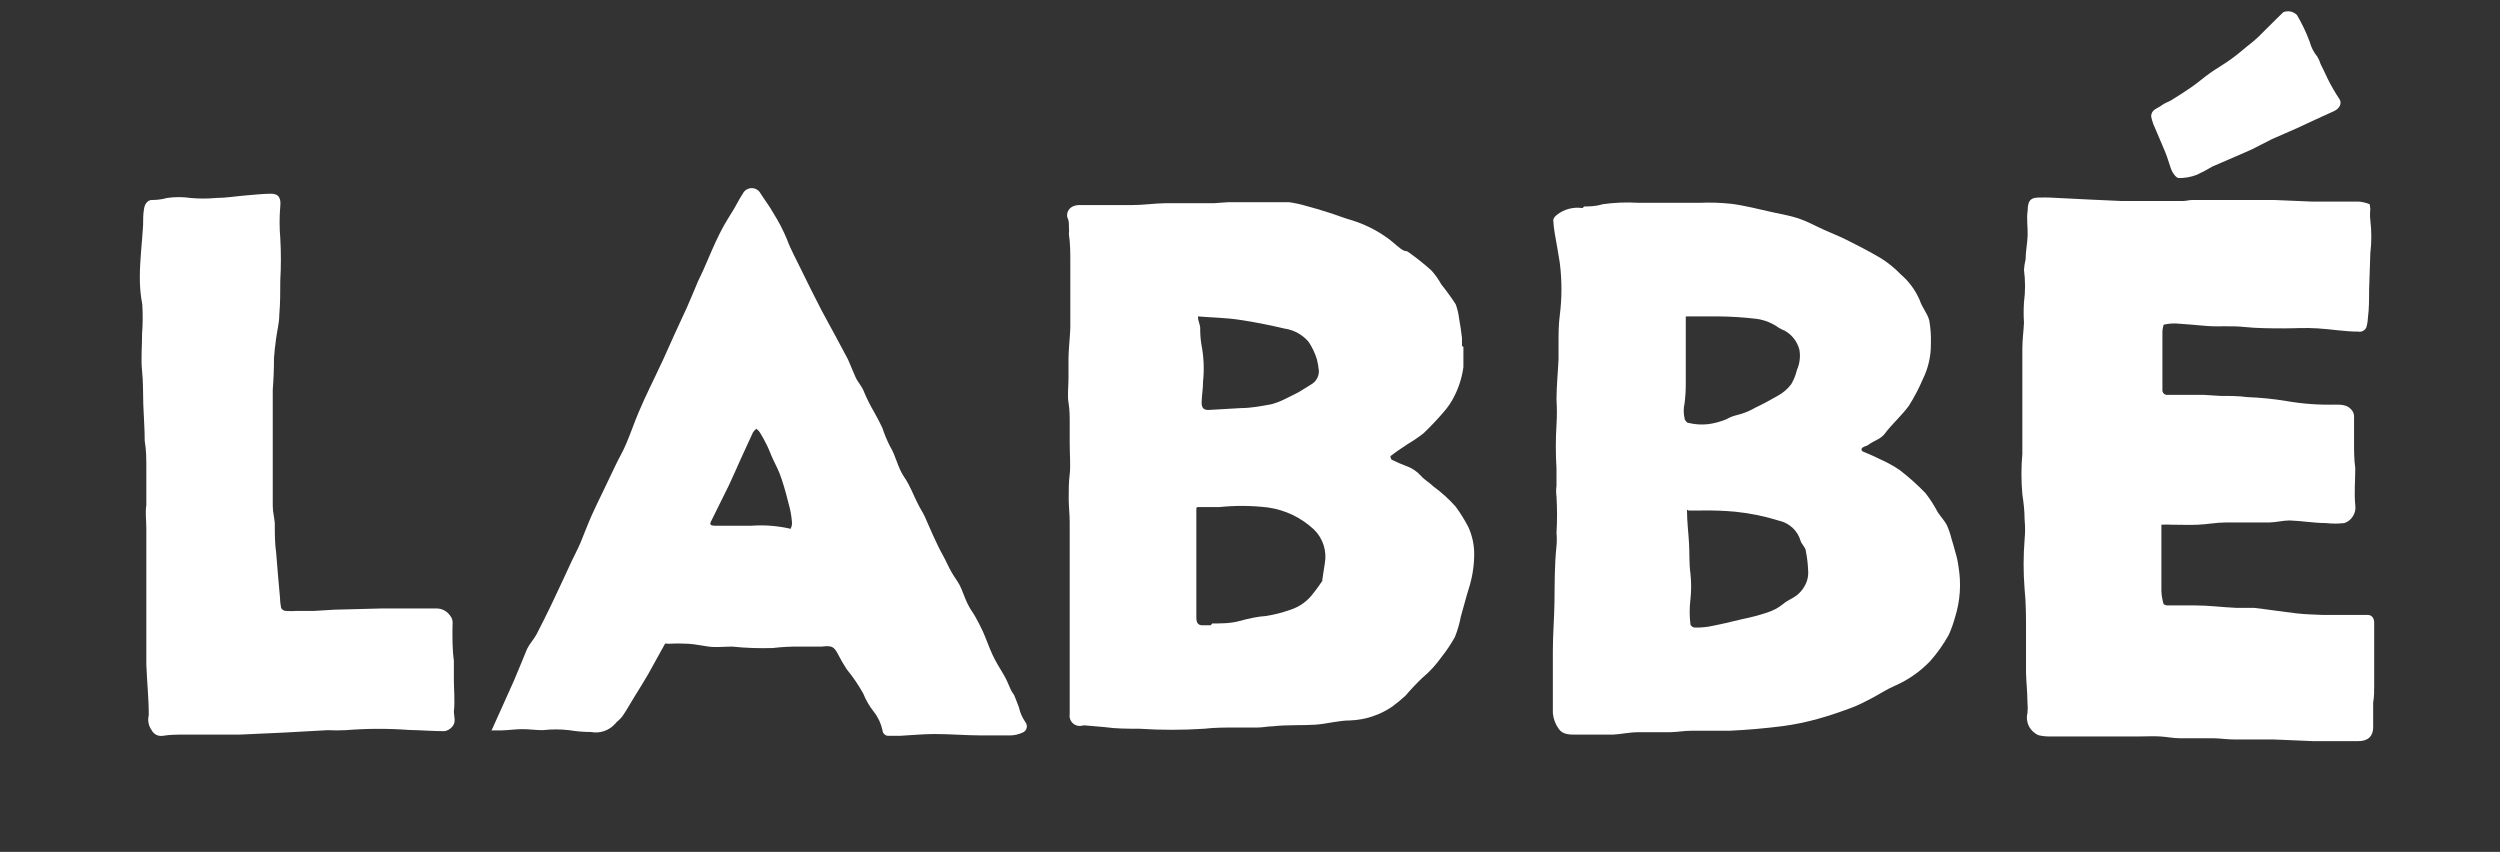 <svg width="135" height="46" viewBox="0 0 135 46" fill="none" xmlns="http://www.w3.org/2000/svg">
<rect x="0" y="0" width="135" height="46" fill="#333333" stroke="none"/>
<path d="M64.69 17.119C64.69 17.305 64.789 17.491 64.811 17.688C64.805 17.996 64.827 18.304 64.877 18.608C65.005 19.265 65.034 19.936 64.965 20.601C64.965 20.974 64.899 21.357 64.888 21.697C64.877 22.036 64.997 22.157 65.316 22.135L67.017 22.036C67.566 22.036 68.115 21.927 68.663 21.828C68.925 21.755 69.179 21.656 69.421 21.532L69.925 21.28C70.074 21.211 70.217 21.13 70.353 21.039L70.793 20.766C70.922 20.695 71.031 20.59 71.106 20.463C71.181 20.336 71.221 20.191 71.221 20.043C71.202 19.825 71.165 19.609 71.111 19.397C71.008 19.062 70.856 18.745 70.661 18.455C70.33 18.068 69.87 17.815 69.366 17.743C68.576 17.557 67.763 17.392 66.951 17.272C66.139 17.151 65.447 17.151 64.69 17.086V17.119ZM65.458 33.667C65.952 33.667 66.446 33.667 66.929 33.536C67.412 33.405 67.884 33.295 68.378 33.262C68.815 33.192 69.245 33.082 69.662 32.934C70.175 32.773 70.622 32.45 70.935 32.014C71.111 31.806 71.254 31.576 71.407 31.367C71.412 31.342 71.412 31.316 71.407 31.291L71.539 30.426C71.599 30.099 71.578 29.763 71.478 29.446C71.379 29.13 71.204 28.842 70.968 28.608C70.28 27.956 69.405 27.535 68.466 27.403C67.599 27.299 66.722 27.292 65.853 27.381H64.756C64.613 27.381 64.602 27.381 64.602 27.545C64.602 28.016 64.602 28.476 64.602 28.947C64.602 29.418 64.602 29.593 64.602 29.911C64.602 30.229 64.602 30.645 64.602 31.006C64.602 31.367 64.602 31.893 64.602 32.331C64.602 32.769 64.602 33.01 64.602 33.35C64.602 33.689 64.745 33.766 64.943 33.766H65.382L65.458 33.667ZM79.024 18.729C79.024 19.112 79.024 19.495 79.024 19.824C78.948 20.381 78.778 20.922 78.519 21.423C78.373 21.716 78.188 21.988 77.971 22.233C77.626 22.639 77.259 23.027 76.873 23.394C76.597 23.61 76.308 23.808 76.006 23.986C75.688 24.194 75.38 24.402 75.084 24.632C75.084 24.632 75.084 24.807 75.183 24.84C75.424 24.96 75.666 25.059 75.918 25.157C76.231 25.264 76.51 25.449 76.73 25.694C76.917 25.913 77.191 26.056 77.4 26.264C77.839 26.586 78.244 26.953 78.607 27.359C78.862 27.706 79.089 28.072 79.288 28.454C79.508 28.935 79.617 29.459 79.606 29.988C79.599 30.59 79.502 31.188 79.321 31.762C79.156 32.277 79.035 32.791 78.882 33.306C78.813 33.681 78.706 34.048 78.563 34.401C78.349 34.786 78.103 35.152 77.828 35.497C77.541 35.904 77.202 36.273 76.818 36.592C76.494 36.901 76.187 37.226 75.896 37.567C75.672 37.772 75.438 37.966 75.194 38.147C74.524 38.609 73.736 38.871 72.922 38.903C72.285 38.903 71.66 39.089 71.034 39.133C70.408 39.177 69.497 39.133 68.729 39.22C68.455 39.22 68.191 39.286 67.917 39.286C67.643 39.286 67.149 39.286 66.764 39.286C66.183 39.286 65.601 39.286 65.019 39.352C63.857 39.428 62.691 39.428 61.529 39.352C60.904 39.352 60.278 39.352 59.652 39.264L58.654 39.177C58.592 39.165 58.529 39.165 58.467 39.177C58.378 39.204 58.283 39.208 58.191 39.189C58.1 39.169 58.015 39.127 57.944 39.065C57.874 39.004 57.821 38.925 57.789 38.838C57.758 38.75 57.749 38.655 57.764 38.563C57.764 38.005 57.764 37.468 57.764 36.888C57.764 36.603 57.764 36.318 57.764 36.044C57.764 35.354 57.764 34.675 57.764 33.985C57.764 33.295 57.764 32.649 57.764 31.981C57.764 31.313 57.764 30.787 57.764 30.196C57.764 29.604 57.764 28.87 57.764 28.202C57.764 27.775 57.71 27.348 57.71 26.91C57.71 26.472 57.71 26.045 57.764 25.607C57.819 25.169 57.764 24.511 57.764 23.931C57.764 23.569 57.764 23.208 57.764 22.836C57.764 22.463 57.764 22.124 57.699 21.74C57.633 21.357 57.699 20.864 57.699 20.426C57.699 19.988 57.699 19.703 57.699 19.331C57.699 18.959 57.776 18.236 57.797 17.71C57.797 17.403 57.797 17.108 57.797 16.801C57.797 16.669 57.797 16.538 57.797 16.407C57.797 15.684 57.797 14.95 57.797 14.216C57.797 13.701 57.797 13.121 57.721 12.661C57.732 12.511 57.732 12.361 57.721 12.212C57.721 12.047 57.721 11.894 57.633 11.73C57.567 11.39 57.808 11.095 58.236 11.073H59.477C60.036 11.073 60.574 11.073 61.156 11.073C61.738 11.073 62.319 10.985 62.901 10.974C63.779 10.974 64.657 10.974 65.535 10.974L66.314 10.919H68.51C68.883 10.919 69.256 10.919 69.607 10.919C69.904 10.959 70.198 11.022 70.485 11.106C70.913 11.215 71.33 11.347 71.747 11.478C72.165 11.609 72.571 11.774 72.999 11.894C73.648 12.094 74.263 12.394 74.821 12.781C75.106 12.967 75.347 13.209 75.622 13.417C75.896 13.625 75.918 13.515 76.039 13.603C76.475 13.911 76.893 14.243 77.29 14.599C77.5 14.828 77.68 15.082 77.828 15.355C78.106 15.7 78.366 16.058 78.607 16.428C78.7 16.683 78.763 16.948 78.794 17.217C78.86 17.557 78.903 17.907 78.947 18.247C78.947 18.389 78.947 18.542 78.947 18.685" fill="white"/>
<path d="M91.032 17.097C91.032 17.535 91.032 17.94 91.032 18.345C91.032 18.488 91.032 18.63 91.032 18.772C91.032 19.101 91.032 19.429 91.032 19.758C91.032 20.087 91.032 20.426 91.032 20.766C91.032 21.106 91.01 21.446 90.966 21.784C90.906 22.047 90.906 22.321 90.966 22.584C90.966 22.682 91.087 22.836 91.174 22.836C91.533 22.924 91.905 22.947 92.272 22.901C92.6 22.854 92.921 22.766 93.227 22.639C93.398 22.538 93.583 22.465 93.776 22.419C94.131 22.337 94.472 22.2 94.785 22.014C95.203 21.817 95.609 21.598 96.004 21.368C96.288 21.216 96.536 21.002 96.728 20.744C96.867 20.504 96.971 20.246 97.035 19.977C97.187 19.633 97.233 19.252 97.167 18.882C97.111 18.665 97.01 18.462 96.873 18.285C96.735 18.108 96.562 17.961 96.366 17.852C96.263 17.814 96.164 17.766 96.07 17.71C95.711 17.447 95.292 17.278 94.851 17.217C94.163 17.135 93.47 17.091 92.777 17.086C92.217 17.086 91.679 17.086 91.087 17.086L91.032 17.097ZM91.098 27.523C91.098 27.523 91.098 27.523 91.098 27.578C91.098 28.159 91.174 28.739 91.207 29.33C91.24 29.922 91.207 30.426 91.284 30.973C91.334 31.436 91.334 31.902 91.284 32.364C91.229 32.812 91.229 33.264 91.284 33.711C91.284 33.777 91.416 33.887 91.493 33.887C91.761 33.896 92.029 33.877 92.294 33.832C92.887 33.722 93.479 33.58 94.061 33.438C94.525 33.346 94.984 33.225 95.433 33.076C95.744 32.976 96.034 32.82 96.289 32.616C96.498 32.43 96.783 32.331 97.013 32.156C97.177 32.03 97.315 31.874 97.42 31.696C97.59 31.429 97.667 31.113 97.639 30.798C97.626 30.456 97.586 30.115 97.518 29.779C97.518 29.582 97.299 29.407 97.233 29.21C97.156 28.938 97.005 28.692 96.798 28.5C96.591 28.307 96.336 28.174 96.059 28.115C95.294 27.875 94.507 27.714 93.71 27.633C93.097 27.578 92.481 27.556 91.866 27.567C91.635 27.567 91.405 27.567 91.174 27.567L91.098 27.523ZM85.544 11.149C85.785 11.149 86.17 11.149 86.532 11.029C87.179 10.938 87.833 10.912 88.486 10.952H90.681H91.778C92.353 10.926 92.929 10.945 93.501 11.007C94.259 11.106 94.994 11.303 95.696 11.456C96.179 11.566 96.662 11.642 97.123 11.796C97.584 11.949 98.034 12.201 98.495 12.409C98.956 12.617 99.275 12.738 99.659 12.924C100.295 13.241 100.932 13.57 101.546 13.931C101.948 14.18 102.317 14.478 102.644 14.819C103.086 15.198 103.435 15.674 103.665 16.209C103.785 16.593 104.082 16.921 104.181 17.305C104.253 17.717 104.283 18.135 104.268 18.553C104.277 19.213 104.131 19.866 103.84 20.459C103.627 20.96 103.374 21.444 103.083 21.905C102.688 22.452 102.183 22.879 101.788 23.405C101.557 23.723 101.195 23.788 100.91 24.008C100.822 24.084 100.679 24.095 100.592 24.161C100.571 24.171 100.553 24.186 100.54 24.205C100.528 24.225 100.521 24.247 100.521 24.27C100.521 24.293 100.528 24.316 100.54 24.335C100.553 24.355 100.571 24.37 100.592 24.38C100.888 24.511 101.206 24.632 101.492 24.785C101.876 24.951 102.243 25.152 102.589 25.387C103.084 25.769 103.55 26.186 103.983 26.636C104.232 26.96 104.452 27.304 104.642 27.666C104.795 27.896 104.993 28.104 105.124 28.345C105.231 28.581 105.316 28.826 105.377 29.078C105.454 29.319 105.52 29.56 105.585 29.801C105.666 30.066 105.725 30.337 105.761 30.612C105.913 31.519 105.85 32.45 105.574 33.328C105.486 33.654 105.372 33.972 105.234 34.281C104.949 34.795 104.606 35.277 104.214 35.716C103.677 36.273 103.035 36.72 102.326 37.03C101.887 37.216 101.481 37.49 101.064 37.709C100.646 37.928 100.35 38.081 99.966 38.224C99.373 38.443 98.781 38.651 98.177 38.815C97.554 38.991 96.919 39.122 96.278 39.209C95.323 39.33 94.346 39.417 93.381 39.461C92.7 39.461 91.998 39.461 91.317 39.461C90.966 39.461 90.615 39.527 90.22 39.538C89.66 39.538 89.122 39.538 88.529 39.538C87.937 39.538 87.575 39.648 87.103 39.669C86.433 39.669 85.752 39.669 85.072 39.669C84.765 39.669 84.392 39.669 84.183 39.374C83.996 39.121 83.882 38.822 83.854 38.508C83.854 38.18 83.854 37.851 83.854 37.534V36.329C83.854 35.935 83.854 35.529 83.854 35.135C83.854 34.248 83.931 33.372 83.942 32.496C83.953 31.619 83.942 30.48 84.051 29.484C84.073 29.251 84.073 29.016 84.051 28.783C84.09 28.126 84.09 27.468 84.051 26.811C84.025 26.619 84.025 26.423 84.051 26.231C84.051 25.924 84.051 25.607 84.051 25.3C84.002 24.512 84.002 23.722 84.051 22.934C84.079 22.485 84.079 22.036 84.051 21.587C84.051 20.853 84.128 20.119 84.161 19.397C84.161 19.112 84.161 18.816 84.161 18.531C84.161 18.038 84.161 17.535 84.227 17.042C84.348 16.093 84.348 15.132 84.227 14.183C84.15 13.668 84.051 13.154 83.963 12.639C83.919 12.393 83.889 12.144 83.876 11.894C83.876 11.796 83.975 11.675 84.062 11.609C84.256 11.454 84.48 11.341 84.72 11.277C84.96 11.213 85.211 11.199 85.456 11.237" fill="white"/>
<path d="M127.998 11.292C127.975 11.492 127.975 11.694 127.998 11.894C128.069 12.48 128.069 13.072 127.998 13.658L127.932 15.651C127.932 16.155 127.932 16.67 127.866 17.173C127.859 17.348 127.829 17.521 127.778 17.688C127.741 17.767 127.679 17.831 127.601 17.87C127.524 17.91 127.436 17.923 127.35 17.907C126.615 17.907 125.879 17.776 125.155 17.732C124.43 17.688 123.97 17.732 123.366 17.732C122.762 17.732 121.873 17.732 121.171 17.655C120.468 17.579 119.821 17.655 119.151 17.601C118.482 17.546 118.054 17.502 117.527 17.469C117.294 17.458 117.061 17.48 116.835 17.535C116.835 17.535 116.77 17.776 116.77 17.907C116.77 18.619 116.77 19.32 116.77 20.021C116.77 20.372 116.77 20.711 116.77 21.061C116.768 21.096 116.774 21.131 116.786 21.164C116.799 21.197 116.818 21.226 116.843 21.251C116.868 21.276 116.898 21.295 116.93 21.308C116.963 21.32 116.998 21.326 117.033 21.324H119.02L119.898 21.379C120.391 21.379 120.874 21.379 121.368 21.445C122.063 21.47 122.756 21.54 123.443 21.653C124.323 21.806 125.216 21.872 126.11 21.85C126.417 21.85 126.746 21.85 126.977 22.124C127.061 22.218 127.112 22.337 127.119 22.463C127.119 22.945 127.119 23.416 127.119 23.898C127.119 24.38 127.119 24.818 127.185 25.278C127.185 25.946 127.119 26.614 127.185 27.282C127.216 27.484 127.173 27.69 127.065 27.863C126.961 28.046 126.793 28.182 126.593 28.246C126.265 28.284 125.933 28.284 125.605 28.246C124.957 28.246 124.299 28.126 123.64 28.104C123.289 28.104 122.938 28.203 122.543 28.213C121.763 28.213 120.984 28.213 120.194 28.213C119.7 28.213 119.195 28.312 118.701 28.334C118.207 28.356 117.757 28.334 117.285 28.334C117.095 28.323 116.905 28.323 116.715 28.334C116.715 28.728 116.715 29.079 116.715 29.429V30.733C116.715 31.127 116.715 31.532 116.715 31.926C116.727 32.164 116.768 32.399 116.835 32.627C116.835 32.627 116.956 32.693 117.011 32.693C117.527 32.693 118.043 32.693 118.559 32.693C119.283 32.693 119.996 32.791 120.754 32.824C121.072 32.824 121.39 32.824 121.709 32.824C122.477 32.912 123.234 33.032 123.991 33.12C124.474 33.175 124.968 33.186 125.462 33.208H127.866C128.085 33.208 128.206 33.394 128.206 33.624C128.206 34.04 128.206 34.445 128.206 34.861C128.206 35.102 128.206 35.343 128.206 35.584C128.206 36.077 128.206 36.57 128.206 37.063C128.206 37.348 128.206 37.643 128.151 37.928C128.151 38.377 128.151 38.826 128.151 39.286C128.151 39.746 127.866 40.031 127.35 40.02H124.869L122.784 39.932H120.688C120.304 39.932 119.93 39.878 119.59 39.867C118.976 39.867 118.361 39.867 117.746 39.867C117.373 39.867 117.011 39.79 116.649 39.768C116.287 39.746 115.935 39.768 115.551 39.768H114.552H111.83C111.457 39.768 111.084 39.768 110.733 39.768C110.515 39.775 110.297 39.752 110.085 39.703C109.859 39.608 109.674 39.435 109.563 39.217C109.452 38.998 109.423 38.747 109.482 38.509C109.503 38.312 109.503 38.114 109.482 37.917C109.482 37.392 109.416 36.822 109.405 36.329C109.405 35.573 109.405 34.818 109.405 34.062C109.405 33.306 109.405 32.562 109.328 31.806C109.257 30.92 109.257 30.03 109.328 29.144C109.363 28.78 109.363 28.413 109.328 28.049C109.328 27.589 109.273 27.129 109.207 26.691C109.142 25.962 109.142 25.229 109.207 24.501C109.207 23.613 109.207 22.726 109.207 21.839C109.207 20.952 109.207 20.295 109.207 19.528C109.207 19.287 109.207 19.057 109.207 18.816C109.207 18.356 109.273 17.896 109.295 17.425C109.271 17.061 109.271 16.695 109.295 16.33C109.372 15.745 109.372 15.152 109.295 14.567C109.308 14.378 109.338 14.191 109.383 14.008C109.383 13.57 109.482 13.132 109.493 12.694C109.504 12.256 109.427 11.818 109.493 11.38C109.493 10.723 109.756 10.679 110.096 10.668C110.437 10.657 110.48 10.668 110.667 10.668L112.862 10.777L114.552 10.854H115.99H117.867C118.043 10.854 118.218 10.799 118.394 10.799H122.784L124.88 10.887C125.715 10.887 126.549 10.887 127.383 10.887C127.583 10.904 127.779 10.952 127.965 11.029" fill="white"/>
<path d="M42.684 28.575C42.733 28.483 42.763 28.383 42.772 28.279C42.754 27.999 42.714 27.721 42.651 27.447C42.52 26.932 42.388 26.417 42.223 25.913C42.059 25.41 41.916 25.169 41.751 24.818C41.587 24.468 41.543 24.303 41.422 24.062C41.303 23.814 41.171 23.573 41.027 23.34C40.976 23.267 40.913 23.204 40.84 23.153C40.774 23.207 40.715 23.27 40.665 23.34L40.006 24.774C39.787 25.256 39.578 25.749 39.348 26.231C39.117 26.713 38.722 27.48 38.415 28.115C38.305 28.323 38.349 28.378 38.59 28.389H40.588C41.291 28.339 41.997 28.395 42.684 28.553V28.575ZM26.55 39.429C26.956 38.52 27.362 37.643 27.757 36.745C27.999 36.187 28.207 35.65 28.46 35.048C28.591 34.774 28.811 34.544 28.965 34.27C29.228 33.777 29.47 33.262 29.722 32.759L30.413 31.291L30.874 30.294C31.028 29.966 31.204 29.648 31.346 29.309C31.489 28.969 31.741 28.301 31.961 27.808C32.181 27.315 32.356 26.976 32.554 26.559C32.751 26.143 33.004 25.618 33.223 25.158C33.443 24.698 33.629 24.402 33.794 24.008C34.046 23.427 34.244 22.836 34.485 22.266C34.727 21.697 34.848 21.445 35.045 21.029C35.243 20.612 35.572 19.933 35.835 19.364L36.461 17.973L37.098 16.593C37.306 16.122 37.504 15.64 37.701 15.169C37.811 14.939 37.921 14.72 38.02 14.49C38.294 13.866 38.557 13.22 38.865 12.606C39.172 11.993 39.392 11.697 39.655 11.248C39.809 10.974 39.951 10.7 40.116 10.449C40.161 10.361 40.23 10.288 40.314 10.237C40.398 10.186 40.495 10.159 40.593 10.159C40.692 10.159 40.788 10.186 40.873 10.237C40.957 10.288 41.025 10.361 41.071 10.449C41.301 10.81 41.565 11.149 41.784 11.544C42.055 11.977 42.29 12.431 42.487 12.902C42.695 13.471 42.992 13.997 43.255 14.545C43.617 15.279 43.979 16.023 44.352 16.735C44.594 17.195 44.846 17.644 45.088 18.093L45.79 19.408C45.933 19.725 46.054 20.043 46.196 20.36C46.339 20.678 46.548 20.853 46.657 21.16C46.814 21.537 46.998 21.903 47.206 22.255C47.36 22.54 47.513 22.814 47.645 23.099C47.756 23.437 47.892 23.766 48.051 24.084C48.38 24.61 48.468 25.234 48.819 25.749C49.171 26.264 49.313 26.724 49.566 27.206C49.676 27.436 49.818 27.644 49.928 27.874C50.038 28.104 50.213 28.542 50.367 28.87C50.521 29.199 50.718 29.637 50.905 29.966C51.092 30.294 51.201 30.579 51.377 30.886C51.552 31.192 51.695 31.357 51.827 31.609C51.959 31.86 52.09 32.277 52.244 32.594C52.398 32.912 52.518 33.043 52.65 33.273C52.782 33.503 52.946 33.821 53.078 34.106C53.21 34.391 53.407 34.949 53.594 35.354C53.781 35.76 54.011 36.11 54.209 36.45C54.406 36.789 54.45 36.964 54.571 37.216C54.691 37.468 54.713 37.435 54.768 37.545C54.823 37.654 54.933 37.983 55.021 38.191C55.083 38.487 55.207 38.766 55.383 39.012C55.415 39.057 55.437 39.109 55.446 39.163C55.455 39.218 55.451 39.274 55.435 39.327C55.419 39.379 55.392 39.428 55.354 39.468C55.316 39.509 55.27 39.54 55.218 39.56C54.988 39.667 54.737 39.72 54.483 39.713C54 39.713 53.517 39.713 53.034 39.713C52.178 39.713 51.322 39.637 50.466 39.637C49.84 39.637 49.215 39.702 48.589 39.735C48.392 39.735 48.194 39.735 47.996 39.735C47.955 39.738 47.913 39.733 47.873 39.72C47.833 39.706 47.796 39.685 47.765 39.658C47.733 39.63 47.707 39.597 47.688 39.559C47.67 39.522 47.659 39.481 47.656 39.44C47.578 39.072 47.417 38.727 47.184 38.432C46.946 38.133 46.754 37.801 46.613 37.446C46.356 36.987 46.058 36.55 45.724 36.143C45.549 35.873 45.384 35.588 45.23 35.289C45.033 34.916 44.901 34.85 44.374 34.916C44.21 34.916 44.045 34.916 43.892 34.916C43.738 34.916 43.441 34.916 43.222 34.916C42.723 34.909 42.225 34.934 41.729 34.993C40.997 35.017 40.263 34.991 39.534 34.916C39.106 34.916 38.678 34.971 38.261 34.916C37.844 34.861 37.548 34.785 37.163 34.763C36.798 34.742 36.431 34.742 36.066 34.763C36.016 34.744 35.962 34.744 35.912 34.763L35.001 36.406C34.771 36.8 34.529 37.194 34.288 37.578C34.046 37.961 33.893 38.257 33.673 38.585C33.454 38.914 33.355 38.903 33.223 39.078C33.062 39.261 32.856 39.4 32.625 39.478C32.394 39.557 32.146 39.574 31.906 39.527C31.513 39.527 31.12 39.494 30.732 39.429C30.258 39.374 29.779 39.374 29.305 39.429C28.943 39.429 28.591 39.374 28.207 39.374C27.823 39.374 27.494 39.429 27.11 39.44C26.912 39.44 26.715 39.44 26.506 39.44" fill="white"/>
<path d="M8.034 38.618C8.034 37.709 7.935 36.8 7.902 35.88C7.902 35.409 7.902 34.927 7.902 34.445C7.902 33.69 7.902 32.923 7.902 32.156C7.902 31.39 7.902 30.678 7.902 29.966C7.902 29.495 7.902 29.013 7.902 28.542C7.902 28.071 7.837 27.699 7.902 27.271C7.902 26.614 7.902 25.946 7.902 25.289C7.902 24.796 7.902 24.303 7.815 23.811C7.815 23.153 7.76 22.507 7.738 21.85C7.716 21.193 7.738 20.645 7.672 20.032C7.606 19.419 7.672 18.696 7.672 18.028C7.713 17.495 7.717 16.961 7.683 16.429C7.59 15.949 7.546 15.461 7.551 14.972C7.551 14.041 7.672 13.099 7.727 12.168C7.727 11.861 7.727 11.555 7.782 11.248C7.837 10.941 8.034 10.777 8.254 10.799C8.514 10.796 8.772 10.76 9.022 10.69C9.441 10.629 9.866 10.629 10.284 10.69C10.744 10.733 11.207 10.733 11.667 10.69C12.183 10.69 12.699 10.602 13.215 10.558C13.73 10.514 14.148 10.47 14.609 10.46C15.07 10.449 15.179 10.722 15.135 11.139C15.086 11.711 15.086 12.286 15.135 12.858C15.179 13.62 15.179 14.385 15.135 15.147C15.135 15.771 15.135 16.385 15.081 17.009C15.081 17.436 14.96 17.874 14.905 18.312C14.85 18.75 14.817 19.002 14.795 19.342C14.795 19.911 14.773 20.481 14.729 21.05C14.729 21.532 14.729 22.025 14.729 22.507V23.602C14.729 24.281 14.729 24.971 14.729 25.651C14.729 26.329 14.729 26.746 14.729 27.326C14.729 27.644 14.817 27.951 14.839 28.257C14.839 28.805 14.839 29.352 14.916 29.889C14.971 30.667 15.048 31.444 15.114 32.211C15.118 32.417 15.141 32.622 15.179 32.824C15.202 32.87 15.236 32.909 15.278 32.938C15.321 32.967 15.37 32.984 15.421 32.989C15.625 33.005 15.831 33.005 16.035 32.989H16.968L18.066 32.923L20.612 32.857C21.392 32.857 22.182 32.857 22.972 32.857H23.565C23.712 32.856 23.858 32.891 23.988 32.96C24.118 33.029 24.229 33.129 24.311 33.251C24.509 33.481 24.421 33.766 24.432 34.018C24.432 34.577 24.432 35.113 24.509 35.694C24.509 36.055 24.509 36.417 24.509 36.789C24.509 37.161 24.574 37.884 24.509 38.41C24.509 38.695 24.651 39.001 24.41 39.253C24.306 39.376 24.162 39.458 24.004 39.483C23.378 39.483 22.741 39.429 22.105 39.418C20.957 39.334 19.805 39.337 18.659 39.429C18.337 39.445 18.015 39.445 17.693 39.429L15.322 39.56L12.929 39.669H11.689C11.14 39.669 10.591 39.669 10.043 39.669C9.494 39.669 9.198 39.669 8.781 39.735C8.662 39.753 8.541 39.733 8.435 39.677C8.328 39.622 8.242 39.535 8.188 39.429C8.104 39.313 8.047 39.18 8.021 39.04C7.994 38.9 7.999 38.756 8.034 38.618Z" fill="white"/>
<path d="M116.166 6.276C116.166 5.914 116.506 5.86 116.704 5.706C116.901 5.553 117.066 5.52 117.231 5.422C117.626 5.181 118.021 4.929 118.394 4.666C118.767 4.403 119.031 4.162 119.36 3.932C119.689 3.702 120.106 3.461 120.457 3.209C120.809 2.957 121.039 2.749 121.324 2.519C121.61 2.289 121.741 2.191 121.939 2.004C122.137 1.818 122.367 1.566 122.587 1.358C122.806 1.15 123.048 0.887 123.3 0.657C123.424 0.608 123.56 0.596 123.691 0.623C123.822 0.651 123.941 0.716 124.035 0.811C124.31 1.274 124.541 1.762 124.727 2.267C124.804 2.556 124.942 2.825 125.133 3.056C125.209 3.179 125.268 3.311 125.309 3.45C125.44 3.724 125.583 3.998 125.704 4.272C125.893 4.649 126.105 5.015 126.34 5.367C126.472 5.586 126.34 5.86 126.033 6.002C125.363 6.298 124.705 6.615 124.035 6.922C123.585 7.13 123.135 7.305 122.685 7.513L121.588 8.072L120.94 8.357L119.47 8.992C119.196 9.157 118.914 9.307 118.624 9.441C118.316 9.558 117.989 9.618 117.659 9.616C117.516 9.616 117.34 9.364 117.263 9.189C117.187 9.014 117.055 8.532 116.923 8.214C116.715 7.7 116.484 7.196 116.276 6.692C116.224 6.549 116.183 6.403 116.155 6.254" fill="white"/>
</svg>
